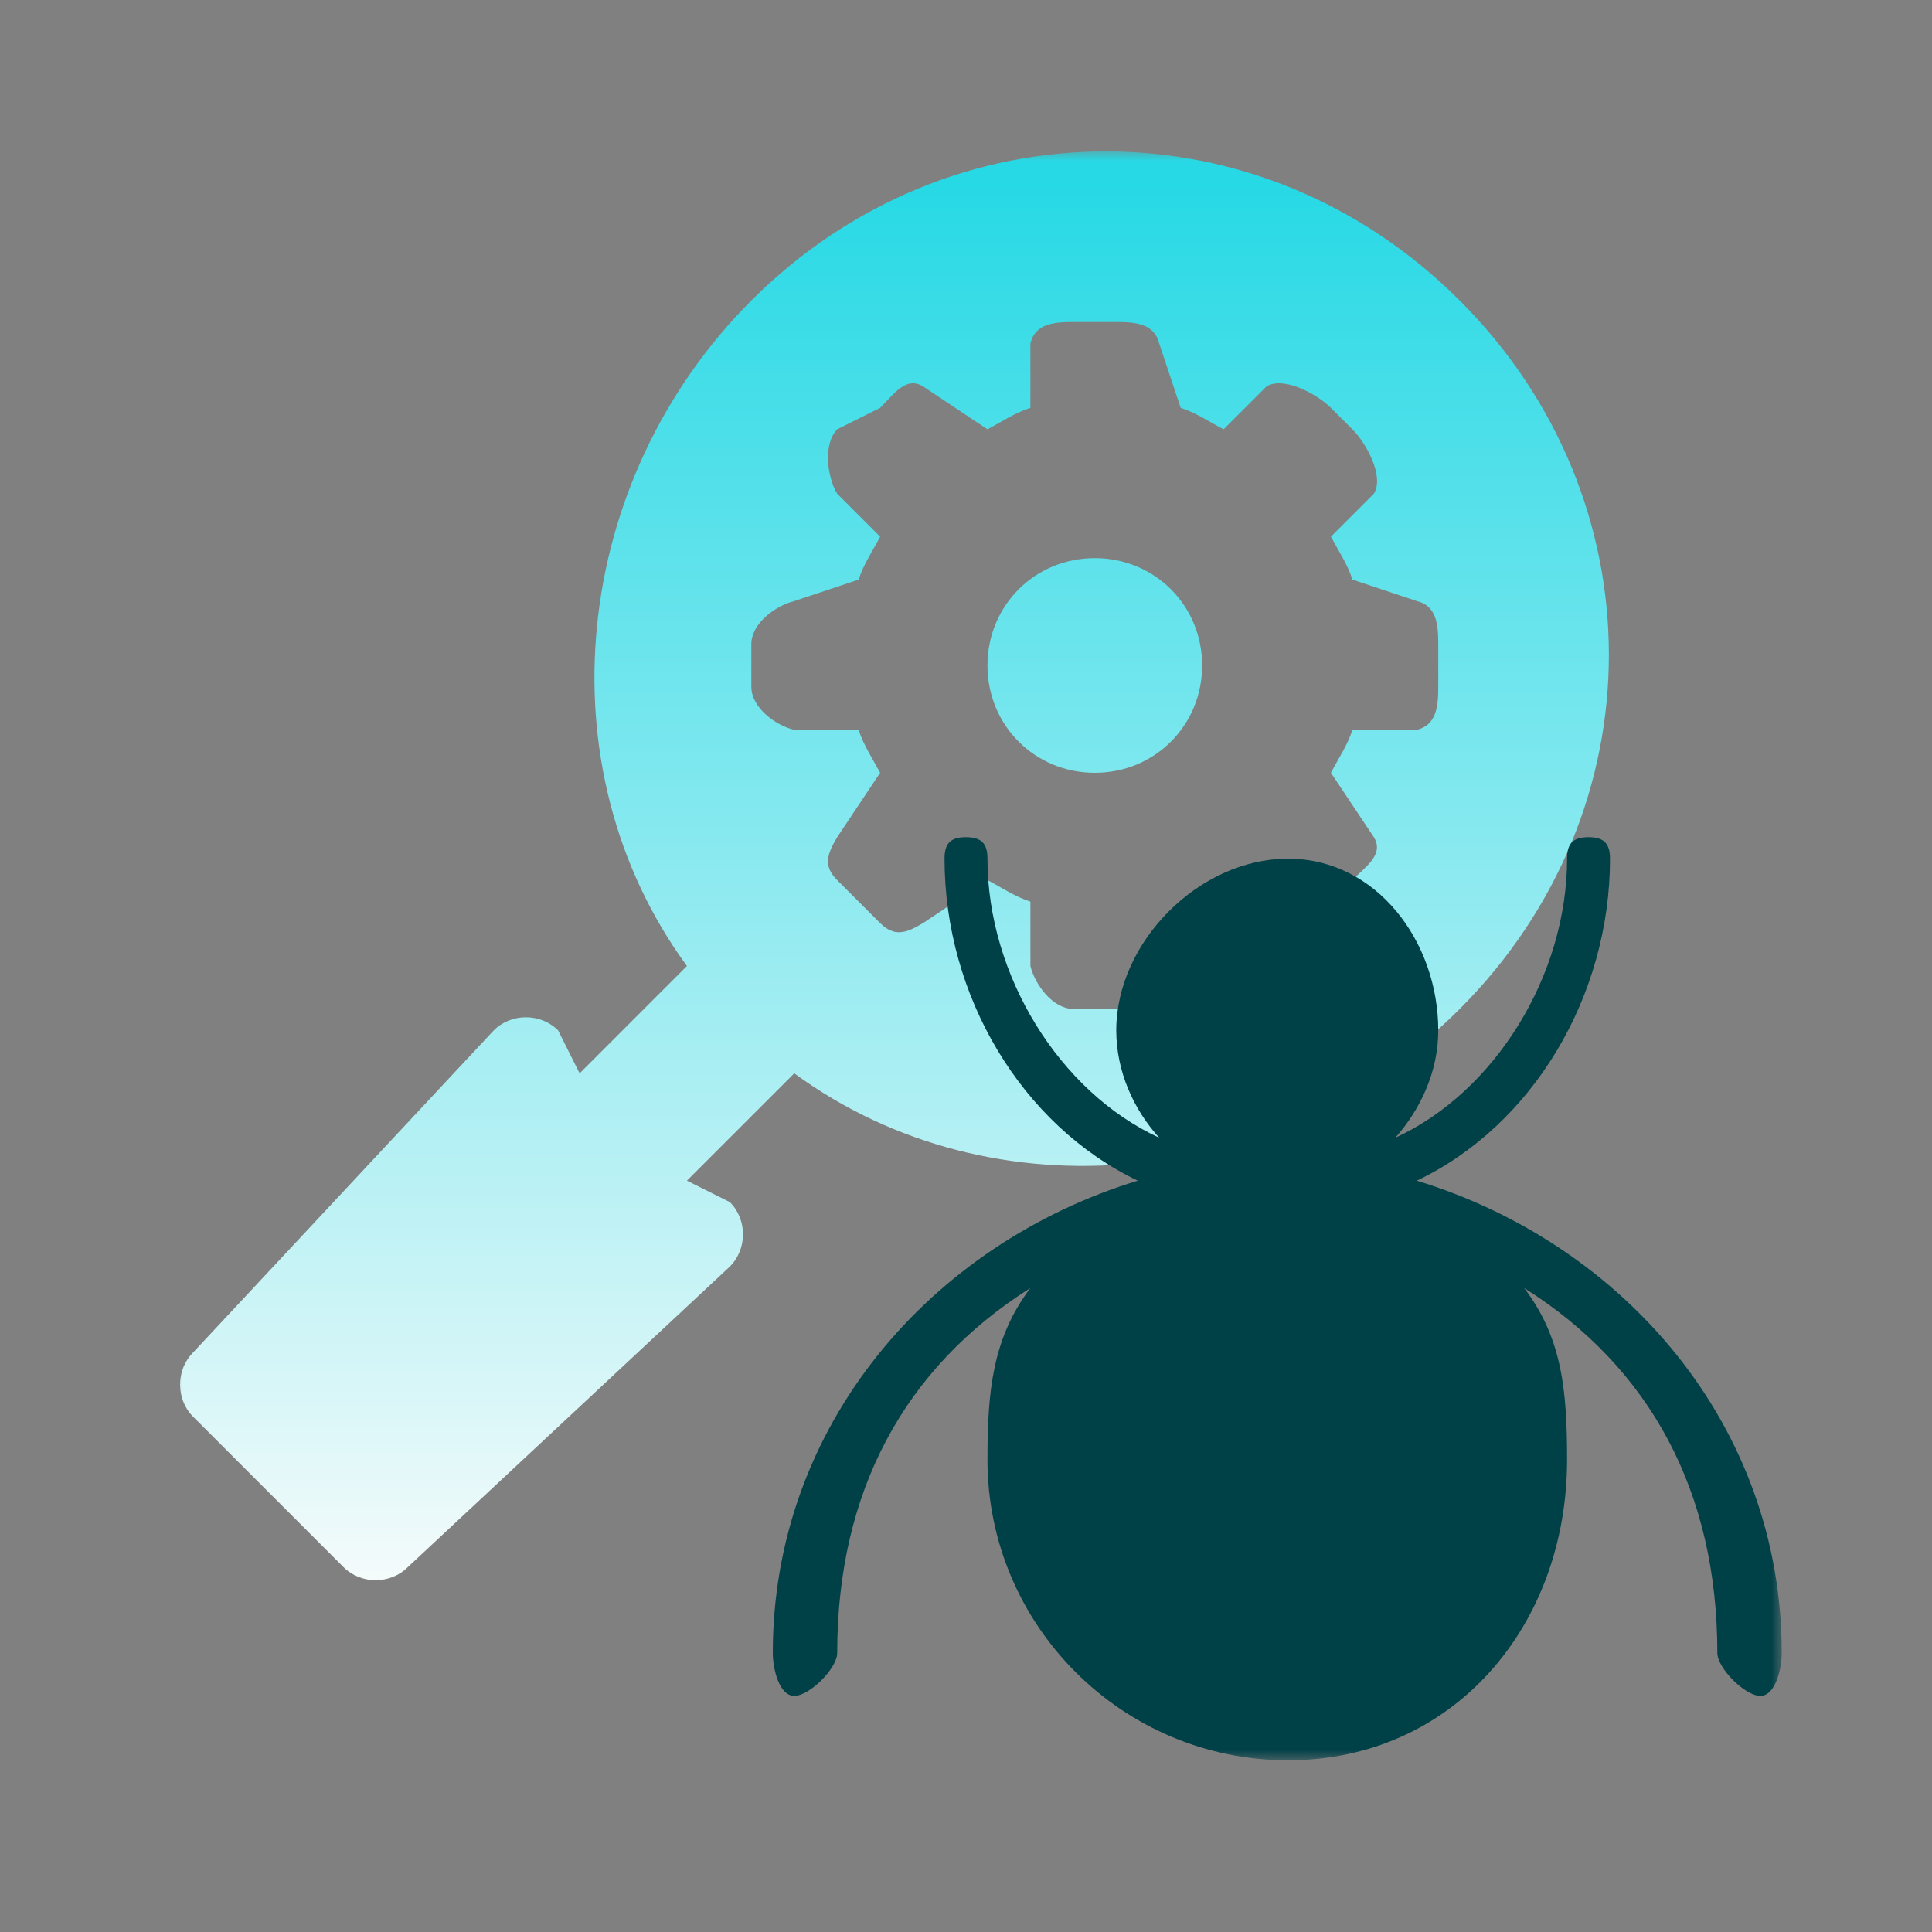 <svg width="90" height="90" viewBox="0 0 90 90" fill="none" xmlns="http://www.w3.org/2000/svg">
<rect x="0" y="0" width="90" height="90" fill="#808080" stroke="none"/>
<mask id="mask0_106_445" style="mask-type:luminance" maskUnits="userSpaceOnUse" x="8" y="7" width="75" height="75">
<path d="M83 7H8V82H83V7Z" fill="white"/>
</mask>
<g mask="url(#mask0_106_445)">
<path d="M51 26C48.207 26 46 28.206 46 31C46 33.794 48.207 36 51 36C53.794 36 56 33.794 56 31C56 28.206 53.794 26 51 26ZM68 14C58.737 4.737 44.263 4.737 35 14C26.619 22.381 25.21 35.724 32 45L27 50L26 48C25.185 47.185 23.815 47.185 23 48L9 63C8.185 63.815 8.185 65.185 9 66L16 73C16.816 73.815 18.185 73.815 19 73L34 59C34.816 58.185 34.816 56.815 34 56L32 55L37 50C46.277 56.79 59.619 55.394 68 47C77.263 37.737 77.263 23.263 68 14ZM67 32C67 32.936 66.909 33.773 66 34H63C62.786 34.695 62.334 35.358 62 36L64 39C64.481 39.802 63.655 40.332 63 41L62 43C61.345 43.655 59.802 43.481 59 43L57 41C56.372 41.334 55.695 41.786 55 42L54 45C53.786 45.909 52.936 47 52 47H50C49.065 47 48.227 45.909 48 45V42C47.305 41.786 46.642 41.334 46 41L43 43C42.198 43.481 41.669 43.655 41 43L39 41C38.345 40.345 38.519 39.802 39 39L41 36C40.666 35.372 40.214 34.695 40 34H37C36.091 33.786 35 32.936 35 32V30C35 29.064 36.091 28.227 37 28L40 27C40.214 26.305 40.666 25.642 41 25L39 23C38.519 22.198 38.345 20.668 39 20L41 19C41.655 18.345 42.198 17.519 43 18L46 20C46.629 19.666 47.305 19.214 48 19V16C48.214 15.091 49.065 15 50 15H52C52.936 15 53.773 15.091 54 16L55 19C55.695 19.214 56.359 19.666 57 20L59 18C59.802 17.519 61.332 18.345 62 19L63 20C63.655 20.655 64.495 22.198 64 23L62 25C62.334 25.628 62.786 26.305 63 27L66 28C66.909 28.214 67 29.064 67 30V32Z" fill="url(#paint0_linear_106_445)"/>
<path d="M66 55C71.408 52.424 75 46.4 75 40C75 39.295 74.717 39 74 39C73.284 39 73 39.281 73 40C73 45.438 69.638 50.871 65 53C66.176 51.671 67 49.912 67 48C67 43.864 64.124 40 60 40C55.876 40 52 43.864 52 48C52 49.912 52.81 51.685 54 53C49.362 50.871 46 45.438 46 40C46 39.295 45.717 39 45 39C44.283 39 44 39.281 44 40C44 46.4 47.592 52.41 53 55C43.373 57.943 36 66.396 36 77C36 77.705 36.283 79 37 79C37.717 79 39 77.719 39 77C39 69.515 42.105 63.729 48 60C46.229 62.346 46 64.827 46 68C46 75.729 52.293 82 60 82C67.707 82 73 75.729 73 68C73 64.827 72.785 62.346 71 60C76.895 63.715 80 69.515 80 77C80 77.705 81.283 79 82 79C82.716 79 83 77.719 83 77C83 66.382 75.627 57.943 66 55Z" fill="#004047"/>
</g>
<defs>
<linearGradient id="paint0_linear_106_445" x1="41.661" y1="74.156" x2="41.661" y2="8.686" gradientUnits="userSpaceOnUse">
<stop stop-color="#F6FBFB"/>
<stop offset="1" stop-color="#27D9E5"/>
</linearGradient>
</defs>
</svg>
